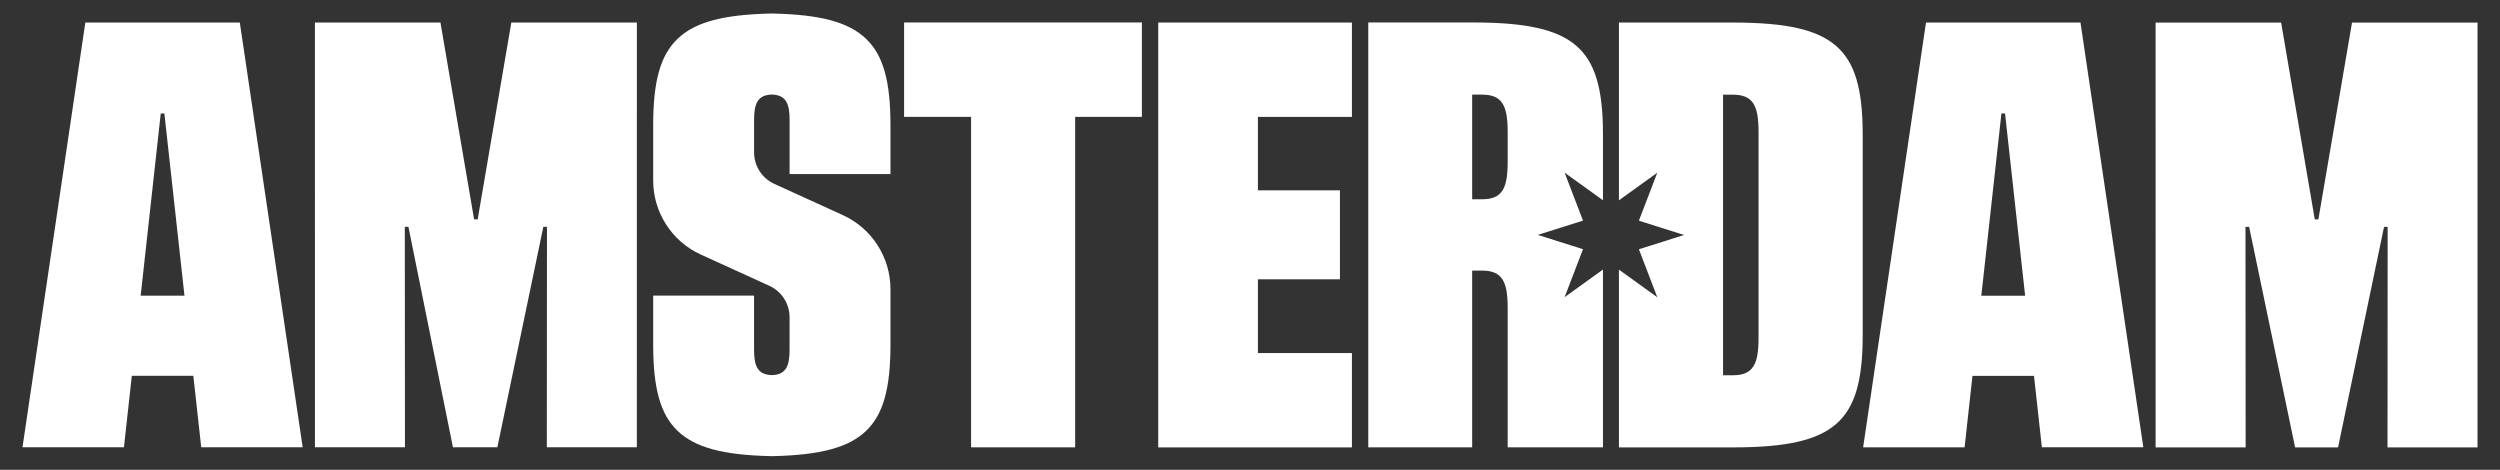 <svg width="149" height="28" viewBox="0 0 149 28" fill="none" xmlns="http://www.w3.org/2000/svg">
<rect x="0" y="0" width="149" height="28" fill="#333333" stroke="none"/>
<path d="M142.296 26.663H147.66L147.661 1.346L140.18 1.347L138.175 13.076H137.961L137.958 13.058L135.955 1.347L128.474 1.346L128.475 26.663H133.84L133.831 13.523H134.048L134.052 13.54L136.788 26.663H139.348L142.088 13.523H142.304V13.544L142.296 26.663ZM109.435 25.268C110.543 24.304 111.016 22.732 111.016 20.013V7.996C111.016 5.276 110.543 3.704 109.435 2.74C108.31 1.762 106.467 1.344 103.275 1.344H96.488V11.939L98.775 10.292L97.678 13.153L100.37 14.005L97.678 14.856L98.775 17.717L96.488 16.07V26.665H103.275C106.467 26.665 108.31 26.247 109.435 25.269V25.268ZM102.694 22.366V5.643H103.27C103.89 5.643 104.27 5.807 104.503 6.175C104.719 6.516 104.811 7.033 104.81 7.902V20.106C104.81 20.975 104.719 21.492 104.503 21.833C104.27 22.201 103.89 22.366 103.27 22.366H102.694V22.366Z" fill="white"/>
<path d="M80.574 6.967V1.344H69.031V26.665H80.574V21.042H74.971V16.646L79.86 16.646V11.344H74.971V6.967H80.574Z" fill="white"/>
<path d="M114.789 1.344L111.043 26.66H117.09L117.559 22.401H121.225L121.228 22.42L121.696 26.659H127.743L123.997 1.344H114.79H114.789ZM118.086 17.624L118.089 17.6L119.285 6.763H119.5L119.503 6.782L120.698 17.624H118.086Z" fill="white"/>
<path d="M95.537 26.661V16.065L93.25 17.712L94.347 14.852L91.655 14L94.347 13.148L93.25 10.288L95.537 11.935V7.991C95.537 5.272 95.064 3.7 93.956 2.736C92.831 1.758 90.988 1.339 87.796 1.339H81.549V26.66H87.741V16.127H88.318C88.938 16.127 89.318 16.291 89.551 16.659C89.767 17 89.858 17.517 89.858 18.386V26.66H95.537V26.661ZM89.551 11.345C89.318 11.713 88.938 11.877 88.318 11.877H87.741V5.639H88.318C88.938 5.639 89.318 5.803 89.551 6.172C89.767 6.513 89.858 7.03 89.858 7.899V9.617C89.858 10.486 89.767 11.003 89.551 11.344V11.345ZM32.591 26.659H37.956L37.957 1.343L30.475 1.343L28.47 13.072H28.256L26.251 1.343L18.769 1.343L18.77 26.659H24.135L24.127 13.519H24.343L24.346 13.537L26.996 26.659H29.643L32.383 13.519H32.599V13.541L32.591 26.659ZM68.057 1.34H53.884V6.964H57.877V26.661H64.079V6.964H68.057V1.34ZM5.086 1.343L1.34 26.659H7.387L7.856 22.399H11.522L11.525 22.419L11.993 26.658H18.04L14.293 1.343H5.087H5.086ZM8.384 17.623L8.386 17.599L9.581 6.762H9.797L9.799 6.781L10.995 17.623H8.383H8.384ZM40.383 25.679C41.425 26.677 43.105 27.128 46.001 27.187C48.897 27.128 50.577 26.677 51.619 25.679C52.637 24.705 53.072 23.168 53.072 20.542V17.23C53.072 15.338 51.96 13.608 50.24 12.824L46.148 10.959C45.415 10.625 44.943 9.889 44.943 9.083V7.152C44.943 6.233 45.12 5.659 46 5.635C46.883 5.659 47.06 6.233 47.06 7.152V10.373H53.072V7.45C53.072 4.824 52.637 3.288 51.619 2.313C50.577 1.315 48.897 0.864 46 0.805C43.105 0.864 41.425 1.315 40.383 2.313C39.364 3.287 38.93 4.824 38.93 7.45V10.761C38.93 12.654 40.041 14.384 41.761 15.168L45.854 17.033C46.586 17.366 47.059 18.103 47.059 18.909V20.84C47.059 21.759 46.882 22.333 46.001 22.357C45.119 22.333 44.942 21.759 44.942 20.84V17.618H38.93V20.541C38.93 23.167 39.364 24.703 40.383 25.678V25.679Z" fill="white"/>
</svg>
